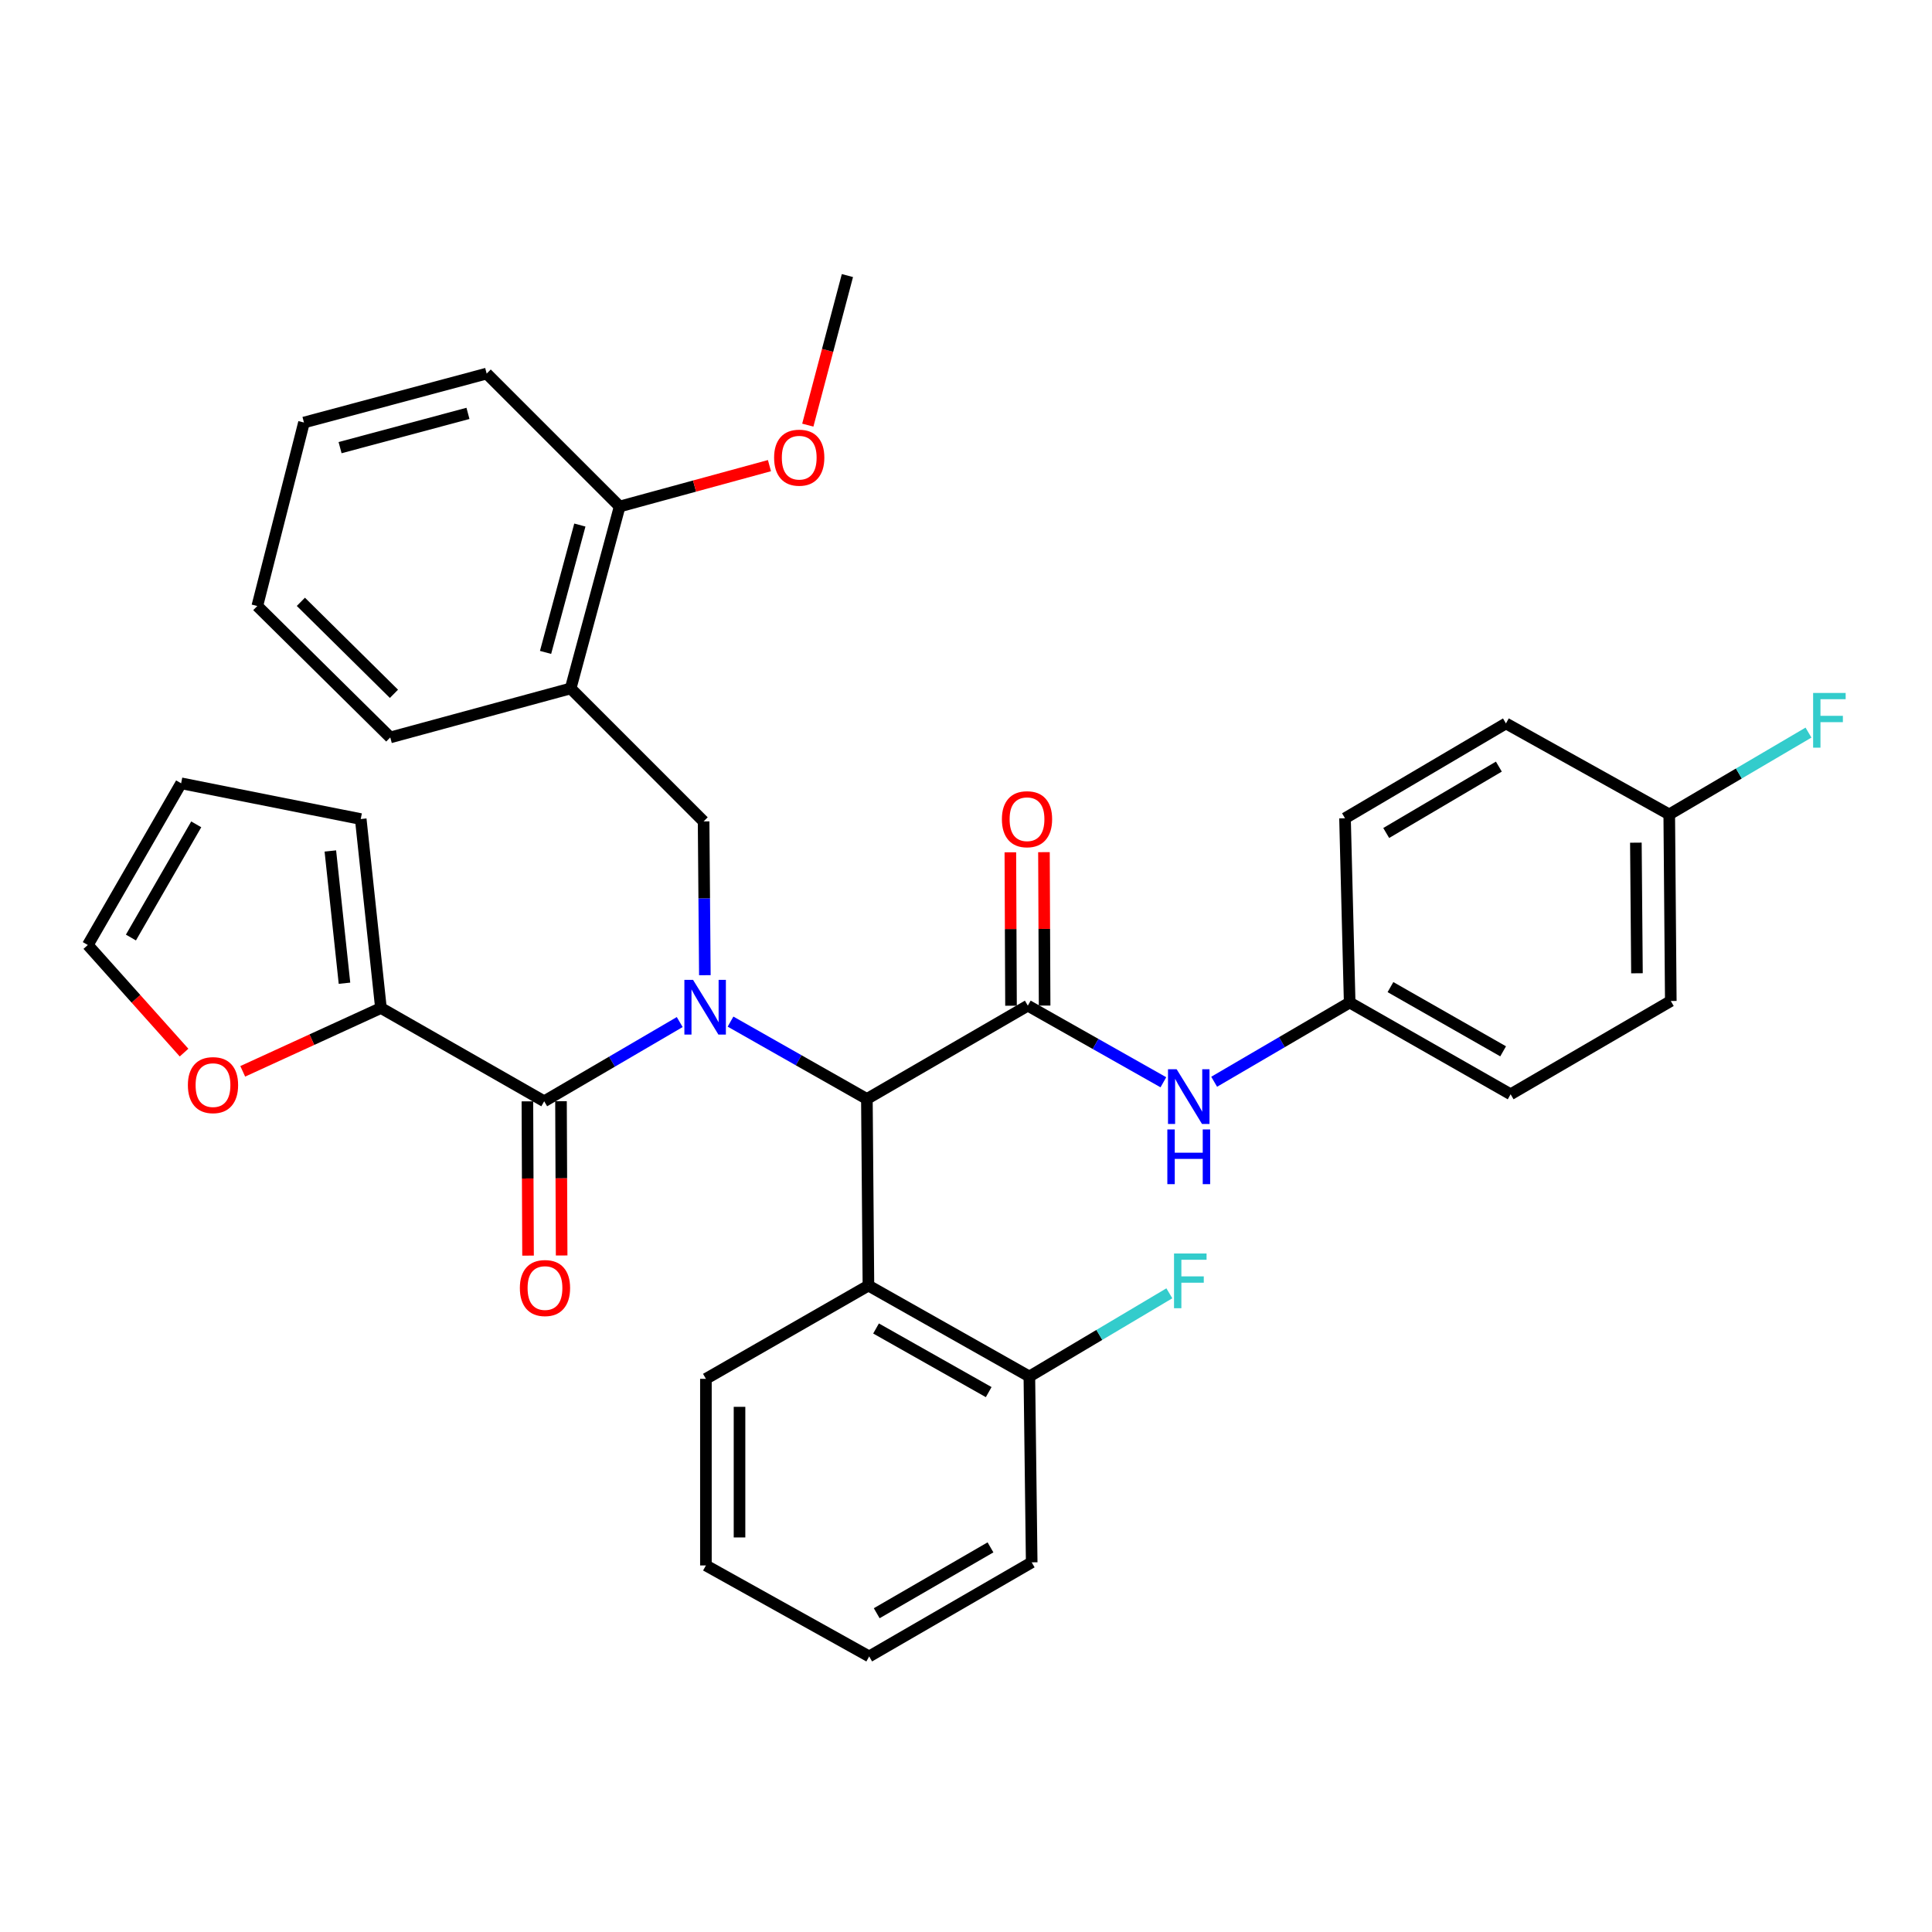 <?xml version='1.0' encoding='iso-8859-1'?>
<svg version='1.1' baseProfile='full'
              xmlns='http://www.w3.org/2000/svg'
                      xmlns:rdkit='http://www.rdkit.org/xml'
                      xmlns:xlink='http://www.w3.org/1999/xlink'
                  xml:space='preserve'
width='1000px' height='1000px' viewBox='0 0 1000 1000'>
<!-- END OF HEADER -->
<rect style='opacity:1.0;fill:#FFFFFF;stroke:none' width='1000' height='1000' x='0' y='0'> </rect>
<path class='bond-1' d='M 351.821,529.015 L 316.748,549.518' style='fill:none;fill-rule:evenodd;stroke:#0000FF;stroke-width:6px;stroke-linecap:butt;stroke-linejoin:miter;stroke-opacity:1' />
<path class='bond-1' d='M 316.748,549.518 L 281.675,570.021' style='fill:none;fill-rule:evenodd;stroke:#000000;stroke-width:6px;stroke-linecap:butt;stroke-linejoin:miter;stroke-opacity:1' />
<path class='bond-2' d='M 378.12,528.785 L 413.408,548.804' style='fill:none;fill-rule:evenodd;stroke:#0000FF;stroke-width:6px;stroke-linecap:butt;stroke-linejoin:miter;stroke-opacity:1' />
<path class='bond-2' d='M 413.408,548.804 L 448.697,568.822' style='fill:none;fill-rule:evenodd;stroke:#000000;stroke-width:6px;stroke-linecap:butt;stroke-linejoin:miter;stroke-opacity:1' />
<path class='bond-3' d='M 364.837,504.763 L 364.509,464.96' style='fill:none;fill-rule:evenodd;stroke:#0000FF;stroke-width:6px;stroke-linecap:butt;stroke-linejoin:miter;stroke-opacity:1' />
<path class='bond-3' d='M 364.509,464.96 L 364.181,425.157' style='fill:none;fill-rule:evenodd;stroke:#000000;stroke-width:6px;stroke-linecap:butt;stroke-linejoin:miter;stroke-opacity:1' />
<path class='bond-0' d='M 531.995,520.525 L 448.697,568.822' style='fill:none;fill-rule:evenodd;stroke:#000000;stroke-width:6px;stroke-linecap:butt;stroke-linejoin:miter;stroke-opacity:1' />
<path class='bond-6' d='M 531.995,520.525 L 567.078,540.354' style='fill:none;fill-rule:evenodd;stroke:#000000;stroke-width:6px;stroke-linecap:butt;stroke-linejoin:miter;stroke-opacity:1' />
<path class='bond-6' d='M 567.078,540.354 L 602.161,560.183' style='fill:none;fill-rule:evenodd;stroke:#0000FF;stroke-width:6px;stroke-linecap:butt;stroke-linejoin:miter;stroke-opacity:1' />
<path class='bond-9' d='M 540.692,520.488 L 540.521,480.782' style='fill:none;fill-rule:evenodd;stroke:#000000;stroke-width:6px;stroke-linecap:butt;stroke-linejoin:miter;stroke-opacity:1' />
<path class='bond-9' d='M 540.521,480.782 L 540.35,441.077' style='fill:none;fill-rule:evenodd;stroke:#FF0000;stroke-width:6px;stroke-linecap:butt;stroke-linejoin:miter;stroke-opacity:1' />
<path class='bond-9' d='M 523.298,520.562 L 523.127,480.857' style='fill:none;fill-rule:evenodd;stroke:#000000;stroke-width:6px;stroke-linecap:butt;stroke-linejoin:miter;stroke-opacity:1' />
<path class='bond-9' d='M 523.127,480.857 L 522.956,441.152' style='fill:none;fill-rule:evenodd;stroke:#FF0000;stroke-width:6px;stroke-linecap:butt;stroke-linejoin:miter;stroke-opacity:1' />
<path class='bond-5' d='M 281.675,570.021 L 197.169,521.743' style='fill:none;fill-rule:evenodd;stroke:#000000;stroke-width:6px;stroke-linecap:butt;stroke-linejoin:miter;stroke-opacity:1' />
<path class='bond-10' d='M 272.978,570.057 L 273.146,609.983' style='fill:none;fill-rule:evenodd;stroke:#000000;stroke-width:6px;stroke-linecap:butt;stroke-linejoin:miter;stroke-opacity:1' />
<path class='bond-10' d='M 273.146,609.983 L 273.314,649.908' style='fill:none;fill-rule:evenodd;stroke:#FF0000;stroke-width:6px;stroke-linecap:butt;stroke-linejoin:miter;stroke-opacity:1' />
<path class='bond-10' d='M 290.372,569.984 L 290.54,609.909' style='fill:none;fill-rule:evenodd;stroke:#000000;stroke-width:6px;stroke-linecap:butt;stroke-linejoin:miter;stroke-opacity:1' />
<path class='bond-10' d='M 290.54,609.909 L 290.708,649.835' style='fill:none;fill-rule:evenodd;stroke:#FF0000;stroke-width:6px;stroke-linecap:butt;stroke-linejoin:miter;stroke-opacity:1' />
<path class='bond-4' d='M 448.697,568.822 L 449.499,665.417' style='fill:none;fill-rule:evenodd;stroke:#000000;stroke-width:6px;stroke-linecap:butt;stroke-linejoin:miter;stroke-opacity:1' />
<path class='bond-7' d='M 364.181,425.157 L 295.368,356.335' style='fill:none;fill-rule:evenodd;stroke:#000000;stroke-width:6px;stroke-linecap:butt;stroke-linejoin:miter;stroke-opacity:1' />
<path class='bond-11' d='M 449.499,665.417 L 532.797,712.468' style='fill:none;fill-rule:evenodd;stroke:#000000;stroke-width:6px;stroke-linecap:butt;stroke-linejoin:miter;stroke-opacity:1' />
<path class='bond-11' d='M 453.439,687.62 L 511.748,720.556' style='fill:none;fill-rule:evenodd;stroke:#000000;stroke-width:6px;stroke-linecap:butt;stroke-linejoin:miter;stroke-opacity:1' />
<path class='bond-25' d='M 449.499,665.417 L 365.379,713.686' style='fill:none;fill-rule:evenodd;stroke:#000000;stroke-width:6px;stroke-linecap:butt;stroke-linejoin:miter;stroke-opacity:1' />
<path class='bond-8' d='M 197.169,521.743 L 161.404,538.132' style='fill:none;fill-rule:evenodd;stroke:#000000;stroke-width:6px;stroke-linecap:butt;stroke-linejoin:miter;stroke-opacity:1' />
<path class='bond-8' d='M 161.404,538.132 L 125.638,554.522' style='fill:none;fill-rule:evenodd;stroke:#FF0000;stroke-width:6px;stroke-linecap:butt;stroke-linejoin:miter;stroke-opacity:1' />
<path class='bond-12' d='M 197.169,521.743 L 186.714,423.94' style='fill:none;fill-rule:evenodd;stroke:#000000;stroke-width:6px;stroke-linecap:butt;stroke-linejoin:miter;stroke-opacity:1' />
<path class='bond-12' d='M 178.305,508.921 L 170.986,440.459' style='fill:none;fill-rule:evenodd;stroke:#000000;stroke-width:6px;stroke-linecap:butt;stroke-linejoin:miter;stroke-opacity:1' />
<path class='bond-16' d='M 628.445,559.916 L 663.518,539.414' style='fill:none;fill-rule:evenodd;stroke:#0000FF;stroke-width:6px;stroke-linecap:butt;stroke-linejoin:miter;stroke-opacity:1' />
<path class='bond-16' d='M 663.518,539.414 L 698.591,518.911' style='fill:none;fill-rule:evenodd;stroke:#000000;stroke-width:6px;stroke-linecap:butt;stroke-linejoin:miter;stroke-opacity:1' />
<path class='bond-13' d='M 295.368,356.335 L 320.735,262.165' style='fill:none;fill-rule:evenodd;stroke:#000000;stroke-width:6px;stroke-linecap:butt;stroke-linejoin:miter;stroke-opacity:1' />
<path class='bond-13' d='M 282.378,337.685 L 300.134,271.767' style='fill:none;fill-rule:evenodd;stroke:#000000;stroke-width:6px;stroke-linecap:butt;stroke-linejoin:miter;stroke-opacity:1' />
<path class='bond-26' d='M 295.368,356.335 L 202.001,381.691' style='fill:none;fill-rule:evenodd;stroke:#000000;stroke-width:6px;stroke-linecap:butt;stroke-linejoin:miter;stroke-opacity:1' />
<path class='bond-14' d='M 95.267,544.825 L 70.361,516.977' style='fill:none;fill-rule:evenodd;stroke:#FF0000;stroke-width:6px;stroke-linecap:butt;stroke-linejoin:miter;stroke-opacity:1' />
<path class='bond-14' d='M 70.361,516.977 L 45.455,489.129' style='fill:none;fill-rule:evenodd;stroke:#000000;stroke-width:6px;stroke-linecap:butt;stroke-linejoin:miter;stroke-opacity:1' />
<path class='bond-18' d='M 532.797,712.468 L 569.025,690.942' style='fill:none;fill-rule:evenodd;stroke:#000000;stroke-width:6px;stroke-linecap:butt;stroke-linejoin:miter;stroke-opacity:1' />
<path class='bond-18' d='M 569.025,690.942 L 605.253,669.415' style='fill:none;fill-rule:evenodd;stroke:#33CCCC;stroke-width:6px;stroke-linecap:butt;stroke-linejoin:miter;stroke-opacity:1' />
<path class='bond-27' d='M 532.797,712.468 L 534.005,808.667' style='fill:none;fill-rule:evenodd;stroke:#000000;stroke-width:6px;stroke-linecap:butt;stroke-linejoin:miter;stroke-opacity:1' />
<path class='bond-15' d='M 186.714,423.94 L 93.752,405.434' style='fill:none;fill-rule:evenodd;stroke:#000000;stroke-width:6px;stroke-linecap:butt;stroke-linejoin:miter;stroke-opacity:1' />
<path class='bond-24' d='M 320.735,262.165 L 359.502,251.589' style='fill:none;fill-rule:evenodd;stroke:#000000;stroke-width:6px;stroke-linecap:butt;stroke-linejoin:miter;stroke-opacity:1' />
<path class='bond-24' d='M 359.502,251.589 L 398.268,241.012' style='fill:none;fill-rule:evenodd;stroke:#FF0000;stroke-width:6px;stroke-linecap:butt;stroke-linejoin:miter;stroke-opacity:1' />
<path class='bond-28' d='M 320.735,262.165 L 251.903,193.362' style='fill:none;fill-rule:evenodd;stroke:#000000;stroke-width:6px;stroke-linecap:butt;stroke-linejoin:miter;stroke-opacity:1' />
<path class='bond-34' d='M 45.455,489.129 L 93.752,405.434' style='fill:none;fill-rule:evenodd;stroke:#000000;stroke-width:6px;stroke-linecap:butt;stroke-linejoin:miter;stroke-opacity:1' />
<path class='bond-34' d='M 67.765,485.268 L 101.573,426.682' style='fill:none;fill-rule:evenodd;stroke:#000000;stroke-width:6px;stroke-linecap:butt;stroke-linejoin:miter;stroke-opacity:1' />
<path class='bond-20' d='M 698.591,518.911 L 696.176,423.534' style='fill:none;fill-rule:evenodd;stroke:#000000;stroke-width:6px;stroke-linecap:butt;stroke-linejoin:miter;stroke-opacity:1' />
<path class='bond-21' d='M 698.591,518.911 L 781.899,566.397' style='fill:none;fill-rule:evenodd;stroke:#000000;stroke-width:6px;stroke-linecap:butt;stroke-linejoin:miter;stroke-opacity:1' />
<path class='bond-21' d='M 719.701,510.923 L 778.017,544.163' style='fill:none;fill-rule:evenodd;stroke:#000000;stroke-width:6px;stroke-linecap:butt;stroke-linejoin:miter;stroke-opacity:1' />
<path class='bond-17' d='M 863.999,421.534 L 864.801,518.109' style='fill:none;fill-rule:evenodd;stroke:#000000;stroke-width:6px;stroke-linecap:butt;stroke-linejoin:miter;stroke-opacity:1' />
<path class='bond-17' d='M 846.726,436.164 L 847.287,503.767' style='fill:none;fill-rule:evenodd;stroke:#000000;stroke-width:6px;stroke-linecap:butt;stroke-linejoin:miter;stroke-opacity:1' />
<path class='bond-19' d='M 863.999,421.534 L 900.034,400.362' style='fill:none;fill-rule:evenodd;stroke:#000000;stroke-width:6px;stroke-linecap:butt;stroke-linejoin:miter;stroke-opacity:1' />
<path class='bond-19' d='M 900.034,400.362 L 936.068,379.19' style='fill:none;fill-rule:evenodd;stroke:#33CCCC;stroke-width:6px;stroke-linecap:butt;stroke-linejoin:miter;stroke-opacity:1' />
<path class='bond-37' d='M 863.999,421.534 L 779.474,374.444' style='fill:none;fill-rule:evenodd;stroke:#000000;stroke-width:6px;stroke-linecap:butt;stroke-linejoin:miter;stroke-opacity:1' />
<path class='bond-23' d='M 696.176,423.534 L 779.474,374.444' style='fill:none;fill-rule:evenodd;stroke:#000000;stroke-width:6px;stroke-linecap:butt;stroke-linejoin:miter;stroke-opacity:1' />
<path class='bond-23' d='M 717.502,431.156 L 775.81,396.793' style='fill:none;fill-rule:evenodd;stroke:#000000;stroke-width:6px;stroke-linecap:butt;stroke-linejoin:miter;stroke-opacity:1' />
<path class='bond-22' d='M 781.899,566.397 L 864.801,518.109' style='fill:none;fill-rule:evenodd;stroke:#000000;stroke-width:6px;stroke-linecap:butt;stroke-linejoin:miter;stroke-opacity:1' />
<path class='bond-29' d='M 418.115,220.053 L 428.366,181.346' style='fill:none;fill-rule:evenodd;stroke:#FF0000;stroke-width:6px;stroke-linecap:butt;stroke-linejoin:miter;stroke-opacity:1' />
<path class='bond-29' d='M 428.366,181.346 L 438.618,142.639' style='fill:none;fill-rule:evenodd;stroke:#000000;stroke-width:6px;stroke-linecap:butt;stroke-linejoin:miter;stroke-opacity:1' />
<path class='bond-30' d='M 365.379,713.686 L 365.379,810.271' style='fill:none;fill-rule:evenodd;stroke:#000000;stroke-width:6px;stroke-linecap:butt;stroke-linejoin:miter;stroke-opacity:1' />
<path class='bond-30' d='M 382.773,728.174 L 382.773,795.783' style='fill:none;fill-rule:evenodd;stroke:#000000;stroke-width:6px;stroke-linecap:butt;stroke-linejoin:miter;stroke-opacity:1' />
<path class='bond-31' d='M 202.001,381.691 L 133.179,313.671' style='fill:none;fill-rule:evenodd;stroke:#000000;stroke-width:6px;stroke-linecap:butt;stroke-linejoin:miter;stroke-opacity:1' />
<path class='bond-31' d='M 203.905,359.117 L 155.729,311.503' style='fill:none;fill-rule:evenodd;stroke:#000000;stroke-width:6px;stroke-linecap:butt;stroke-linejoin:miter;stroke-opacity:1' />
<path class='bond-36' d='M 534.005,808.667 L 449.886,857.361' style='fill:none;fill-rule:evenodd;stroke:#000000;stroke-width:6px;stroke-linecap:butt;stroke-linejoin:miter;stroke-opacity:1' />
<path class='bond-36' d='M 512.673,800.917 L 453.789,835.003' style='fill:none;fill-rule:evenodd;stroke:#000000;stroke-width:6px;stroke-linecap:butt;stroke-linejoin:miter;stroke-opacity:1' />
<path class='bond-35' d='M 251.903,193.362 L 157.337,218.7' style='fill:none;fill-rule:evenodd;stroke:#000000;stroke-width:6px;stroke-linecap:butt;stroke-linejoin:miter;stroke-opacity:1' />
<path class='bond-35' d='M 242.219,213.964 L 176.023,231.7' style='fill:none;fill-rule:evenodd;stroke:#000000;stroke-width:6px;stroke-linecap:butt;stroke-linejoin:miter;stroke-opacity:1' />
<path class='bond-33' d='M 365.379,810.271 L 449.886,857.361' style='fill:none;fill-rule:evenodd;stroke:#000000;stroke-width:6px;stroke-linecap:butt;stroke-linejoin:miter;stroke-opacity:1' />
<path class='bond-32' d='M 133.179,313.671 L 157.337,218.7' style='fill:none;fill-rule:evenodd;stroke:#000000;stroke-width:6px;stroke-linecap:butt;stroke-linejoin:miter;stroke-opacity:1' />
<path  class='atom-0' d='M 358.714 507.167
L 367.994 522.167
Q 368.914 523.647, 370.394 526.327
Q 371.874 529.007, 371.954 529.167
L 371.954 507.167
L 375.714 507.167
L 375.714 535.487
L 371.834 535.487
L 361.874 519.087
Q 360.714 517.167, 359.474 514.967
Q 358.274 512.767, 357.914 512.087
L 357.914 535.487
L 354.234 535.487
L 354.234 507.167
L 358.714 507.167
' fill='#0000FF'/>
<path  class='atom-7' d='M 609.033 553.445
L 618.313 568.445
Q 619.233 569.925, 620.713 572.605
Q 622.193 575.285, 622.273 575.445
L 622.273 553.445
L 626.033 553.445
L 626.033 581.765
L 622.153 581.765
L 612.193 565.365
Q 611.033 563.445, 609.793 561.245
Q 608.593 559.045, 608.233 558.365
L 608.233 581.765
L 604.553 581.765
L 604.553 553.445
L 609.033 553.445
' fill='#0000FF'/>
<path  class='atom-7' d='M 604.213 584.597
L 608.053 584.597
L 608.053 596.637
L 622.533 596.637
L 622.533 584.597
L 626.373 584.597
L 626.373 612.917
L 622.533 612.917
L 622.533 599.837
L 608.053 599.837
L 608.053 612.917
L 604.213 612.917
L 604.213 584.597
' fill='#0000FF'/>
<path  class='atom-9' d='M 97.247 561.655
Q 97.247 554.855, 100.607 551.055
Q 103.967 547.255, 110.247 547.255
Q 116.527 547.255, 119.887 551.055
Q 123.247 554.855, 123.247 561.655
Q 123.247 568.535, 119.847 572.455
Q 116.447 576.335, 110.247 576.335
Q 104.007 576.335, 100.607 572.455
Q 97.247 568.575, 97.247 561.655
M 110.247 573.135
Q 114.567 573.135, 116.887 570.255
Q 119.247 567.335, 119.247 561.655
Q 119.247 556.095, 116.887 553.295
Q 114.567 550.455, 110.247 550.455
Q 105.927 550.455, 103.567 553.255
Q 101.247 556.055, 101.247 561.655
Q 101.247 567.375, 103.567 570.255
Q 105.927 573.135, 110.247 573.135
' fill='#FF0000'/>
<path  class='atom-10' d='M 518.58 424.02
Q 518.58 417.22, 521.94 413.42
Q 525.3 409.62, 531.58 409.62
Q 537.86 409.62, 541.22 413.42
Q 544.58 417.22, 544.58 424.02
Q 544.58 430.9, 541.18 434.82
Q 537.78 438.7, 531.58 438.7
Q 525.34 438.7, 521.94 434.82
Q 518.58 430.94, 518.58 424.02
M 531.58 435.5
Q 535.9 435.5, 538.22 432.62
Q 540.58 429.7, 540.58 424.02
Q 540.58 418.46, 538.22 415.66
Q 535.9 412.82, 531.58 412.82
Q 527.26 412.82, 524.9 415.62
Q 522.58 418.42, 522.58 424.02
Q 522.58 429.74, 524.9 432.62
Q 527.26 435.5, 531.58 435.5
' fill='#FF0000'/>
<path  class='atom-11' d='M 269.081 666.686
Q 269.081 659.886, 272.441 656.086
Q 275.801 652.286, 282.081 652.286
Q 288.361 652.286, 291.721 656.086
Q 295.081 659.886, 295.081 666.686
Q 295.081 673.566, 291.681 677.486
Q 288.281 681.366, 282.081 681.366
Q 275.841 681.366, 272.441 677.486
Q 269.081 673.606, 269.081 666.686
M 282.081 678.166
Q 286.401 678.166, 288.721 675.286
Q 291.081 672.366, 291.081 666.686
Q 291.081 661.126, 288.721 658.326
Q 286.401 655.486, 282.081 655.486
Q 277.761 655.486, 275.401 658.286
Q 273.081 661.086, 273.081 666.686
Q 273.081 672.406, 275.401 675.286
Q 277.761 678.166, 282.081 678.166
' fill='#FF0000'/>
<path  class='atom-19' d='M 607.675 648.813
L 624.515 648.813
L 624.515 652.053
L 611.475 652.053
L 611.475 660.653
L 623.075 660.653
L 623.075 663.933
L 611.475 663.933
L 611.475 677.133
L 607.675 677.133
L 607.675 648.813
' fill='#33CCCC'/>
<path  class='atom-20' d='M 938.471 358.67
L 955.311 358.67
L 955.311 361.91
L 942.271 361.91
L 942.271 370.51
L 953.871 370.51
L 953.871 373.79
L 942.271 373.79
L 942.271 386.99
L 938.471 386.99
L 938.471 358.67
' fill='#33CCCC'/>
<path  class='atom-25' d='M 400.677 236.889
Q 400.677 230.089, 404.037 226.289
Q 407.397 222.489, 413.677 222.489
Q 419.957 222.489, 423.317 226.289
Q 426.677 230.089, 426.677 236.889
Q 426.677 243.769, 423.277 247.689
Q 419.877 251.569, 413.677 251.569
Q 407.437 251.569, 404.037 247.689
Q 400.677 243.809, 400.677 236.889
M 413.677 248.369
Q 417.997 248.369, 420.317 245.489
Q 422.677 242.569, 422.677 236.889
Q 422.677 231.329, 420.317 228.529
Q 417.997 225.689, 413.677 225.689
Q 409.357 225.689, 406.997 228.489
Q 404.677 231.289, 404.677 236.889
Q 404.677 242.609, 406.997 245.489
Q 409.357 248.369, 413.677 248.369
' fill='#FF0000'/>
</svg>
